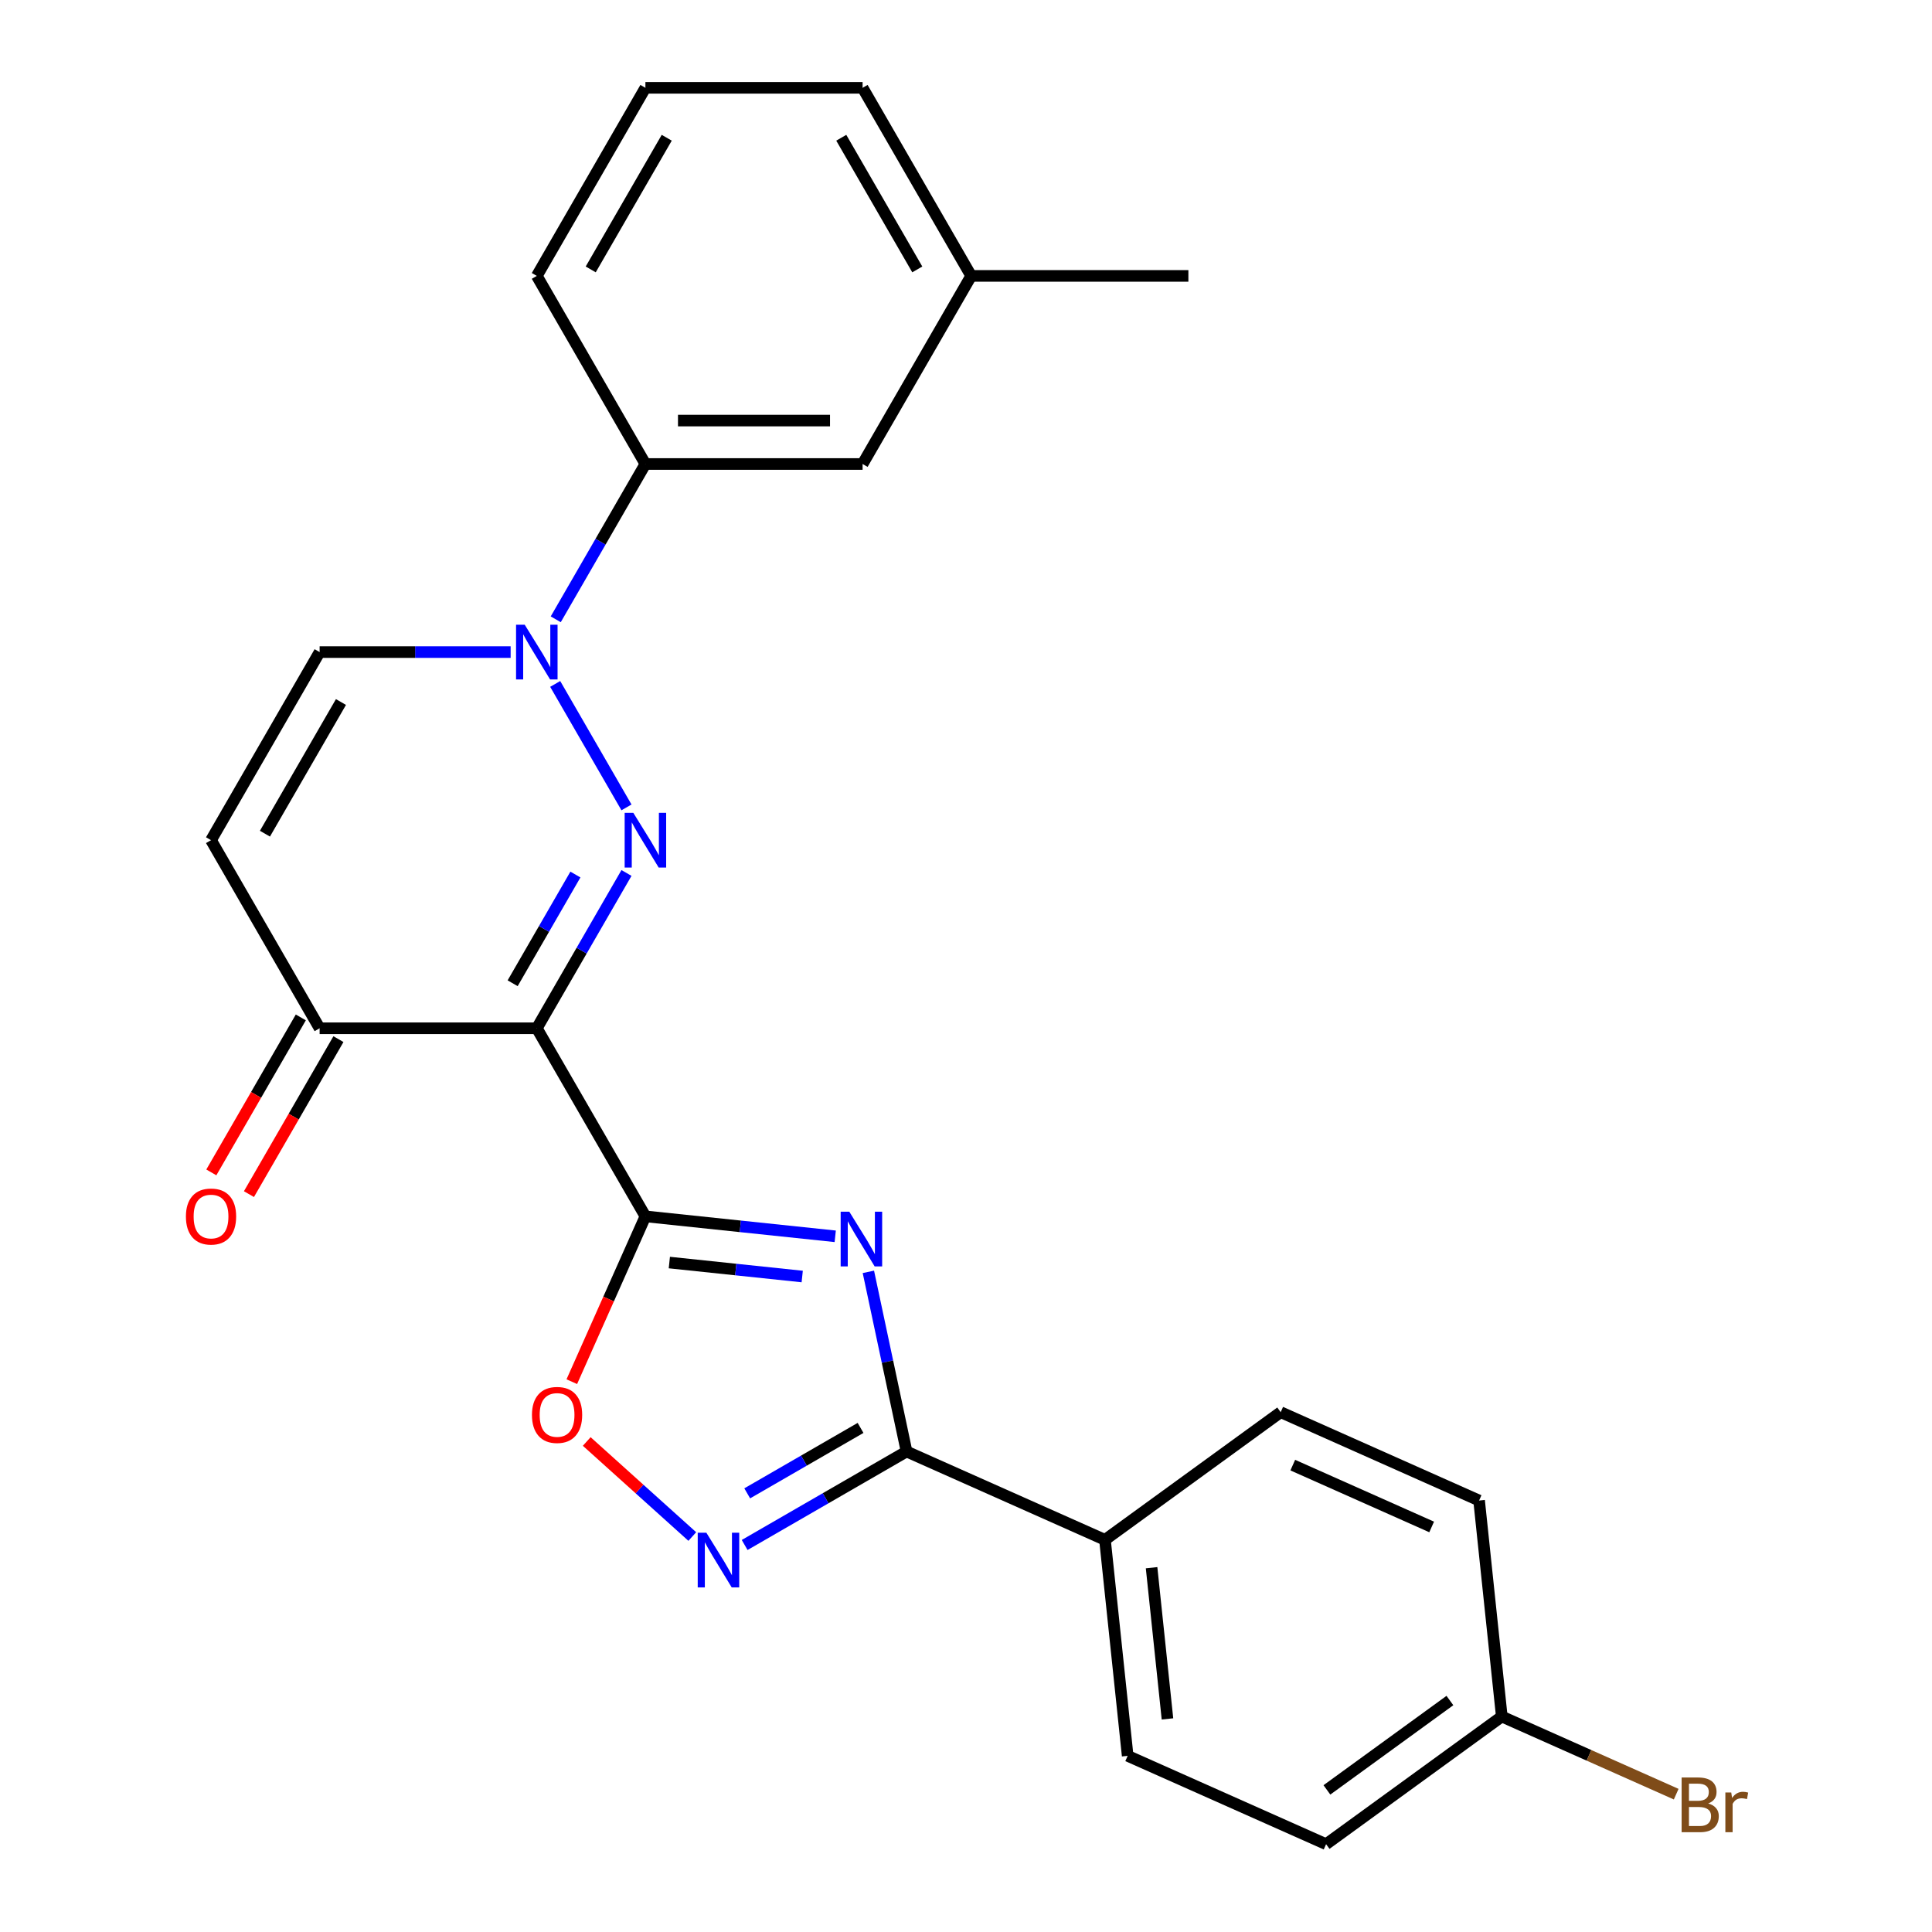 <?xml version='1.0' encoding='iso-8859-1'?>
<svg version='1.1' baseProfile='full'
              xmlns='http://www.w3.org/2000/svg'
                      xmlns:rdkit='http://www.rdkit.org/xml'
                      xmlns:xlink='http://www.w3.org/1999/xlink'
                  xml:space='preserve'
width='1000px' height='1000px' viewBox='0 0 1000 1000'>
<!-- END OF HEADER -->
<rect style='opacity:1.0;fill:#FFFFFF;stroke:none' width='1000' height='1000' x='0' y='0'> </rect>
<path class='bond-0' d='M 334.062,629.587 L 277.854,532.231' style='fill:none;fill-rule:evenodd;stroke:#000000;stroke-width:6px;stroke-linecap:butt;stroke-linejoin:miter;stroke-opacity:1' />
<path class='bond-2' d='M 334.062,629.587 L 383.187,634.75' style='fill:none;fill-rule:evenodd;stroke:#000000;stroke-width:6px;stroke-linecap:butt;stroke-linejoin:miter;stroke-opacity:1' />
<path class='bond-2' d='M 383.187,634.75 L 432.312,639.913' style='fill:none;fill-rule:evenodd;stroke:#0000FF;stroke-width:6px;stroke-linecap:butt;stroke-linejoin:miter;stroke-opacity:1' />
<path class='bond-2' d='M 346.45,653.496 L 380.837,657.11' style='fill:none;fill-rule:evenodd;stroke:#000000;stroke-width:6px;stroke-linecap:butt;stroke-linejoin:miter;stroke-opacity:1' />
<path class='bond-2' d='M 380.837,657.11 L 415.225,660.724' style='fill:none;fill-rule:evenodd;stroke:#0000FF;stroke-width:6px;stroke-linecap:butt;stroke-linejoin:miter;stroke-opacity:1' />
<path class='bond-6' d='M 334.062,629.587 L 315.014,672.37' style='fill:none;fill-rule:evenodd;stroke:#000000;stroke-width:6px;stroke-linecap:butt;stroke-linejoin:miter;stroke-opacity:1' />
<path class='bond-6' d='M 315.014,672.37 L 295.965,715.154' style='fill:none;fill-rule:evenodd;stroke:#FF0000;stroke-width:6px;stroke-linecap:butt;stroke-linejoin:miter;stroke-opacity:1' />
<path class='bond-1' d='M 277.854,532.231 L 301.059,492.039' style='fill:none;fill-rule:evenodd;stroke:#000000;stroke-width:6px;stroke-linecap:butt;stroke-linejoin:miter;stroke-opacity:1' />
<path class='bond-1' d='M 301.059,492.039 L 324.264,451.846' style='fill:none;fill-rule:evenodd;stroke:#0000FF;stroke-width:6px;stroke-linecap:butt;stroke-linejoin:miter;stroke-opacity:1' />
<path class='bond-1' d='M 265.344,508.932 L 281.588,480.797' style='fill:none;fill-rule:evenodd;stroke:#000000;stroke-width:6px;stroke-linecap:butt;stroke-linejoin:miter;stroke-opacity:1' />
<path class='bond-1' d='M 281.588,480.797 L 297.832,452.663' style='fill:none;fill-rule:evenodd;stroke:#0000FF;stroke-width:6px;stroke-linecap:butt;stroke-linejoin:miter;stroke-opacity:1' />
<path class='bond-7' d='M 277.854,532.231 L 165.438,532.231' style='fill:none;fill-rule:evenodd;stroke:#000000;stroke-width:6px;stroke-linecap:butt;stroke-linejoin:miter;stroke-opacity:1' />
<path class='bond-3' d='M 324.264,417.906 L 287.369,354.001' style='fill:none;fill-rule:evenodd;stroke:#0000FF;stroke-width:6px;stroke-linecap:butt;stroke-linejoin:miter;stroke-opacity:1' />
<path class='bond-4' d='M 449.47,658.308 L 459.353,704.803' style='fill:none;fill-rule:evenodd;stroke:#0000FF;stroke-width:6px;stroke-linecap:butt;stroke-linejoin:miter;stroke-opacity:1' />
<path class='bond-4' d='M 459.353,704.803 L 469.235,751.297' style='fill:none;fill-rule:evenodd;stroke:#000000;stroke-width:6px;stroke-linecap:butt;stroke-linejoin:miter;stroke-opacity:1' />
<path class='bond-10' d='M 287.652,320.55 L 310.857,280.358' style='fill:none;fill-rule:evenodd;stroke:#0000FF;stroke-width:6px;stroke-linecap:butt;stroke-linejoin:miter;stroke-opacity:1' />
<path class='bond-10' d='M 310.857,280.358 L 334.062,240.165' style='fill:none;fill-rule:evenodd;stroke:#000000;stroke-width:6px;stroke-linecap:butt;stroke-linejoin:miter;stroke-opacity:1' />
<path class='bond-26' d='M 264.304,337.521 L 214.871,337.521' style='fill:none;fill-rule:evenodd;stroke:#0000FF;stroke-width:6px;stroke-linecap:butt;stroke-linejoin:miter;stroke-opacity:1' />
<path class='bond-26' d='M 214.871,337.521 L 165.438,337.521' style='fill:none;fill-rule:evenodd;stroke:#000000;stroke-width:6px;stroke-linecap:butt;stroke-linejoin:miter;stroke-opacity:1' />
<path class='bond-11' d='M 469.235,751.297 L 571.933,797.021' style='fill:none;fill-rule:evenodd;stroke:#000000;stroke-width:6px;stroke-linecap:butt;stroke-linejoin:miter;stroke-opacity:1' />
<path class='bond-25' d='M 469.235,751.297 L 427.333,775.49' style='fill:none;fill-rule:evenodd;stroke:#000000;stroke-width:6px;stroke-linecap:butt;stroke-linejoin:miter;stroke-opacity:1' />
<path class='bond-25' d='M 427.333,775.49 L 385.43,799.682' style='fill:none;fill-rule:evenodd;stroke:#0000FF;stroke-width:6px;stroke-linecap:butt;stroke-linejoin:miter;stroke-opacity:1' />
<path class='bond-25' d='M 445.423,739.084 L 416.091,756.019' style='fill:none;fill-rule:evenodd;stroke:#000000;stroke-width:6px;stroke-linecap:butt;stroke-linejoin:miter;stroke-opacity:1' />
<path class='bond-25' d='M 416.091,756.019 L 386.759,772.953' style='fill:none;fill-rule:evenodd;stroke:#0000FF;stroke-width:6px;stroke-linecap:butt;stroke-linejoin:miter;stroke-opacity:1' />
<path class='bond-5' d='M 358.33,795.305 L 331.011,770.707' style='fill:none;fill-rule:evenodd;stroke:#0000FF;stroke-width:6px;stroke-linecap:butt;stroke-linejoin:miter;stroke-opacity:1' />
<path class='bond-5' d='M 331.011,770.707 L 303.693,746.11' style='fill:none;fill-rule:evenodd;stroke:#FF0000;stroke-width:6px;stroke-linecap:butt;stroke-linejoin:miter;stroke-opacity:1' />
<path class='bond-8' d='M 165.438,532.231 L 109.23,434.876' style='fill:none;fill-rule:evenodd;stroke:#000000;stroke-width:6px;stroke-linecap:butt;stroke-linejoin:miter;stroke-opacity:1' />
<path class='bond-13' d='M 155.702,526.611 L 132.543,566.723' style='fill:none;fill-rule:evenodd;stroke:#000000;stroke-width:6px;stroke-linecap:butt;stroke-linejoin:miter;stroke-opacity:1' />
<path class='bond-13' d='M 132.543,566.723 L 109.384,606.836' style='fill:none;fill-rule:evenodd;stroke:#FF0000;stroke-width:6px;stroke-linecap:butt;stroke-linejoin:miter;stroke-opacity:1' />
<path class='bond-13' d='M 175.173,537.852 L 152.014,577.965' style='fill:none;fill-rule:evenodd;stroke:#000000;stroke-width:6px;stroke-linecap:butt;stroke-linejoin:miter;stroke-opacity:1' />
<path class='bond-13' d='M 152.014,577.965 L 128.855,618.077' style='fill:none;fill-rule:evenodd;stroke:#FF0000;stroke-width:6px;stroke-linecap:butt;stroke-linejoin:miter;stroke-opacity:1' />
<path class='bond-9' d='M 109.23,434.876 L 165.438,337.521' style='fill:none;fill-rule:evenodd;stroke:#000000;stroke-width:6px;stroke-linecap:butt;stroke-linejoin:miter;stroke-opacity:1' />
<path class='bond-9' d='M 137.132,431.514 L 176.478,363.366' style='fill:none;fill-rule:evenodd;stroke:#000000;stroke-width:6px;stroke-linecap:butt;stroke-linejoin:miter;stroke-opacity:1' />
<path class='bond-12' d='M 334.062,240.165 L 446.478,240.165' style='fill:none;fill-rule:evenodd;stroke:#000000;stroke-width:6px;stroke-linecap:butt;stroke-linejoin:miter;stroke-opacity:1' />
<path class='bond-12' d='M 350.925,217.682 L 429.616,217.682' style='fill:none;fill-rule:evenodd;stroke:#000000;stroke-width:6px;stroke-linecap:butt;stroke-linejoin:miter;stroke-opacity:1' />
<path class='bond-21' d='M 334.062,240.165 L 277.854,142.81' style='fill:none;fill-rule:evenodd;stroke:#000000;stroke-width:6px;stroke-linecap:butt;stroke-linejoin:miter;stroke-opacity:1' />
<path class='bond-14' d='M 571.933,797.021 L 583.683,908.822' style='fill:none;fill-rule:evenodd;stroke:#000000;stroke-width:6px;stroke-linecap:butt;stroke-linejoin:miter;stroke-opacity:1' />
<path class='bond-14' d='M 596.055,811.441 L 604.281,889.701' style='fill:none;fill-rule:evenodd;stroke:#000000;stroke-width:6px;stroke-linecap:butt;stroke-linejoin:miter;stroke-opacity:1' />
<path class='bond-15' d='M 571.933,797.021 L 662.879,730.944' style='fill:none;fill-rule:evenodd;stroke:#000000;stroke-width:6px;stroke-linecap:butt;stroke-linejoin:miter;stroke-opacity:1' />
<path class='bond-17' d='M 446.478,240.165 L 502.687,142.81' style='fill:none;fill-rule:evenodd;stroke:#000000;stroke-width:6px;stroke-linecap:butt;stroke-linejoin:miter;stroke-opacity:1' />
<path class='bond-19' d='M 583.683,908.822 L 686.381,954.545' style='fill:none;fill-rule:evenodd;stroke:#000000;stroke-width:6px;stroke-linecap:butt;stroke-linejoin:miter;stroke-opacity:1' />
<path class='bond-18' d='M 662.879,730.944 L 765.577,776.668' style='fill:none;fill-rule:evenodd;stroke:#000000;stroke-width:6px;stroke-linecap:butt;stroke-linejoin:miter;stroke-opacity:1' />
<path class='bond-18' d='M 669.139,758.343 L 741.027,790.349' style='fill:none;fill-rule:evenodd;stroke:#000000;stroke-width:6px;stroke-linecap:butt;stroke-linejoin:miter;stroke-opacity:1' />
<path class='bond-16' d='M 777.328,888.469 L 765.577,776.668' style='fill:none;fill-rule:evenodd;stroke:#000000;stroke-width:6px;stroke-linecap:butt;stroke-linejoin:miter;stroke-opacity:1' />
<path class='bond-20' d='M 777.328,888.469 L 822.461,908.564' style='fill:none;fill-rule:evenodd;stroke:#000000;stroke-width:6px;stroke-linecap:butt;stroke-linejoin:miter;stroke-opacity:1' />
<path class='bond-20' d='M 822.461,908.564 L 867.595,928.658' style='fill:none;fill-rule:evenodd;stroke:#7F4C19;stroke-width:6px;stroke-linecap:butt;stroke-linejoin:miter;stroke-opacity:1' />
<path class='bond-27' d='M 777.328,888.469 L 686.381,954.545' style='fill:none;fill-rule:evenodd;stroke:#000000;stroke-width:6px;stroke-linecap:butt;stroke-linejoin:miter;stroke-opacity:1' />
<path class='bond-27' d='M 750.47,880.191 L 686.808,926.445' style='fill:none;fill-rule:evenodd;stroke:#000000;stroke-width:6px;stroke-linecap:butt;stroke-linejoin:miter;stroke-opacity:1' />
<path class='bond-24' d='M 502.687,142.81 L 615.103,142.81' style='fill:none;fill-rule:evenodd;stroke:#000000;stroke-width:6px;stroke-linecap:butt;stroke-linejoin:miter;stroke-opacity:1' />
<path class='bond-28' d='M 502.687,142.81 L 446.478,45.455' style='fill:none;fill-rule:evenodd;stroke:#000000;stroke-width:6px;stroke-linecap:butt;stroke-linejoin:miter;stroke-opacity:1' />
<path class='bond-28' d='M 474.784,139.448 L 435.439,71.299' style='fill:none;fill-rule:evenodd;stroke:#000000;stroke-width:6px;stroke-linecap:butt;stroke-linejoin:miter;stroke-opacity:1' />
<path class='bond-22' d='M 277.854,142.81 L 334.062,45.455' style='fill:none;fill-rule:evenodd;stroke:#000000;stroke-width:6px;stroke-linecap:butt;stroke-linejoin:miter;stroke-opacity:1' />
<path class='bond-22' d='M 305.756,139.448 L 345.102,71.299' style='fill:none;fill-rule:evenodd;stroke:#000000;stroke-width:6px;stroke-linecap:butt;stroke-linejoin:miter;stroke-opacity:1' />
<path class='bond-23' d='M 334.062,45.455 L 446.478,45.455' style='fill:none;fill-rule:evenodd;stroke:#000000;stroke-width:6px;stroke-linecap:butt;stroke-linejoin:miter;stroke-opacity:1' />
<path  class='atom-2' d='M 327.802 420.716
L 337.082 435.716
Q 338.002 437.196, 339.482 439.876
Q 340.962 442.556, 341.042 442.716
L 341.042 420.716
L 344.802 420.716
L 344.802 449.036
L 340.922 449.036
L 330.962 432.636
Q 329.802 430.716, 328.562 428.516
Q 327.362 426.316, 327.002 425.636
L 327.002 449.036
L 323.322 449.036
L 323.322 420.716
L 327.802 420.716
' fill='#0000FF'/>
<path  class='atom-3' d='M 439.603 627.178
L 448.883 642.178
Q 449.803 643.658, 451.283 646.338
Q 452.763 649.018, 452.843 649.178
L 452.843 627.178
L 456.603 627.178
L 456.603 655.498
L 452.723 655.498
L 442.763 639.098
Q 441.603 637.178, 440.363 634.978
Q 439.163 632.778, 438.803 632.098
L 438.803 655.498
L 435.123 655.498
L 435.123 627.178
L 439.603 627.178
' fill='#0000FF'/>
<path  class='atom-4' d='M 271.594 323.361
L 280.874 338.361
Q 281.794 339.841, 283.274 342.521
Q 284.754 345.201, 284.834 345.361
L 284.834 323.361
L 288.594 323.361
L 288.594 351.681
L 284.714 351.681
L 274.754 335.281
Q 273.594 333.361, 272.354 331.161
Q 271.154 328.961, 270.794 328.281
L 270.794 351.681
L 267.114 351.681
L 267.114 323.361
L 271.594 323.361
' fill='#0000FF'/>
<path  class='atom-6' d='M 365.62 793.345
L 374.9 808.345
Q 375.82 809.825, 377.3 812.505
Q 378.78 815.185, 378.86 815.345
L 378.86 793.345
L 382.62 793.345
L 382.62 821.665
L 378.74 821.665
L 368.78 805.265
Q 367.62 803.345, 366.38 801.145
Q 365.18 798.945, 364.82 798.265
L 364.82 821.665
L 361.14 821.665
L 361.14 793.345
L 365.62 793.345
' fill='#0000FF'/>
<path  class='atom-7' d='M 275.338 732.364
Q 275.338 725.564, 278.698 721.764
Q 282.058 717.964, 288.338 717.964
Q 294.618 717.964, 297.978 721.764
Q 301.338 725.564, 301.338 732.364
Q 301.338 739.244, 297.938 743.164
Q 294.538 747.044, 288.338 747.044
Q 282.098 747.044, 278.698 743.164
Q 275.338 739.284, 275.338 732.364
M 288.338 743.844
Q 292.658 743.844, 294.978 740.964
Q 297.338 738.044, 297.338 732.364
Q 297.338 726.804, 294.978 724.004
Q 292.658 721.164, 288.338 721.164
Q 284.018 721.164, 281.658 723.964
Q 279.338 726.764, 279.338 732.364
Q 279.338 738.084, 281.658 740.964
Q 284.018 743.844, 288.338 743.844
' fill='#FF0000'/>
<path  class='atom-14' d='M 96.23 629.667
Q 96.23 622.867, 99.59 619.067
Q 102.95 615.267, 109.23 615.267
Q 115.51 615.267, 118.87 619.067
Q 122.23 622.867, 122.23 629.667
Q 122.23 636.547, 118.83 640.467
Q 115.43 644.347, 109.23 644.347
Q 102.99 644.347, 99.59 640.467
Q 96.23 636.587, 96.23 629.667
M 109.23 641.147
Q 113.55 641.147, 115.87 638.267
Q 118.23 635.347, 118.23 629.667
Q 118.23 624.107, 115.87 621.307
Q 113.55 618.467, 109.23 618.467
Q 104.91 618.467, 102.55 621.267
Q 100.23 624.067, 100.23 629.667
Q 100.23 635.387, 102.55 638.267
Q 104.91 641.147, 109.23 641.147
' fill='#FF0000'/>
<path  class='atom-21' d='M 884.165 933.473
Q 886.885 934.233, 888.245 935.913
Q 889.645 937.553, 889.645 939.993
Q 889.645 943.913, 887.125 946.153
Q 884.645 948.353, 879.925 948.353
L 870.405 948.353
L 870.405 920.033
L 878.765 920.033
Q 883.605 920.033, 886.045 921.993
Q 888.485 923.953, 888.485 927.553
Q 888.485 931.833, 884.165 933.473
M 874.205 923.233
L 874.205 932.113
L 878.765 932.113
Q 881.565 932.113, 883.005 930.993
Q 884.485 929.833, 884.485 927.553
Q 884.485 923.233, 878.765 923.233
L 874.205 923.233
M 879.925 945.153
Q 882.685 945.153, 884.165 943.833
Q 885.645 942.513, 885.645 939.993
Q 885.645 937.673, 884.005 936.513
Q 882.405 935.313, 879.325 935.313
L 874.205 935.313
L 874.205 945.153
L 879.925 945.153
' fill='#7F4C19'/>
<path  class='atom-21' d='M 896.085 927.793
L 896.525 930.633
Q 898.685 927.433, 902.205 927.433
Q 903.325 927.433, 904.845 927.833
L 904.245 931.193
Q 902.525 930.793, 901.565 930.793
Q 899.885 930.793, 898.765 931.473
Q 897.685 932.113, 896.805 933.673
L 896.805 948.353
L 893.045 948.353
L 893.045 927.793
L 896.085 927.793
' fill='#7F4C19'/>
</svg>
